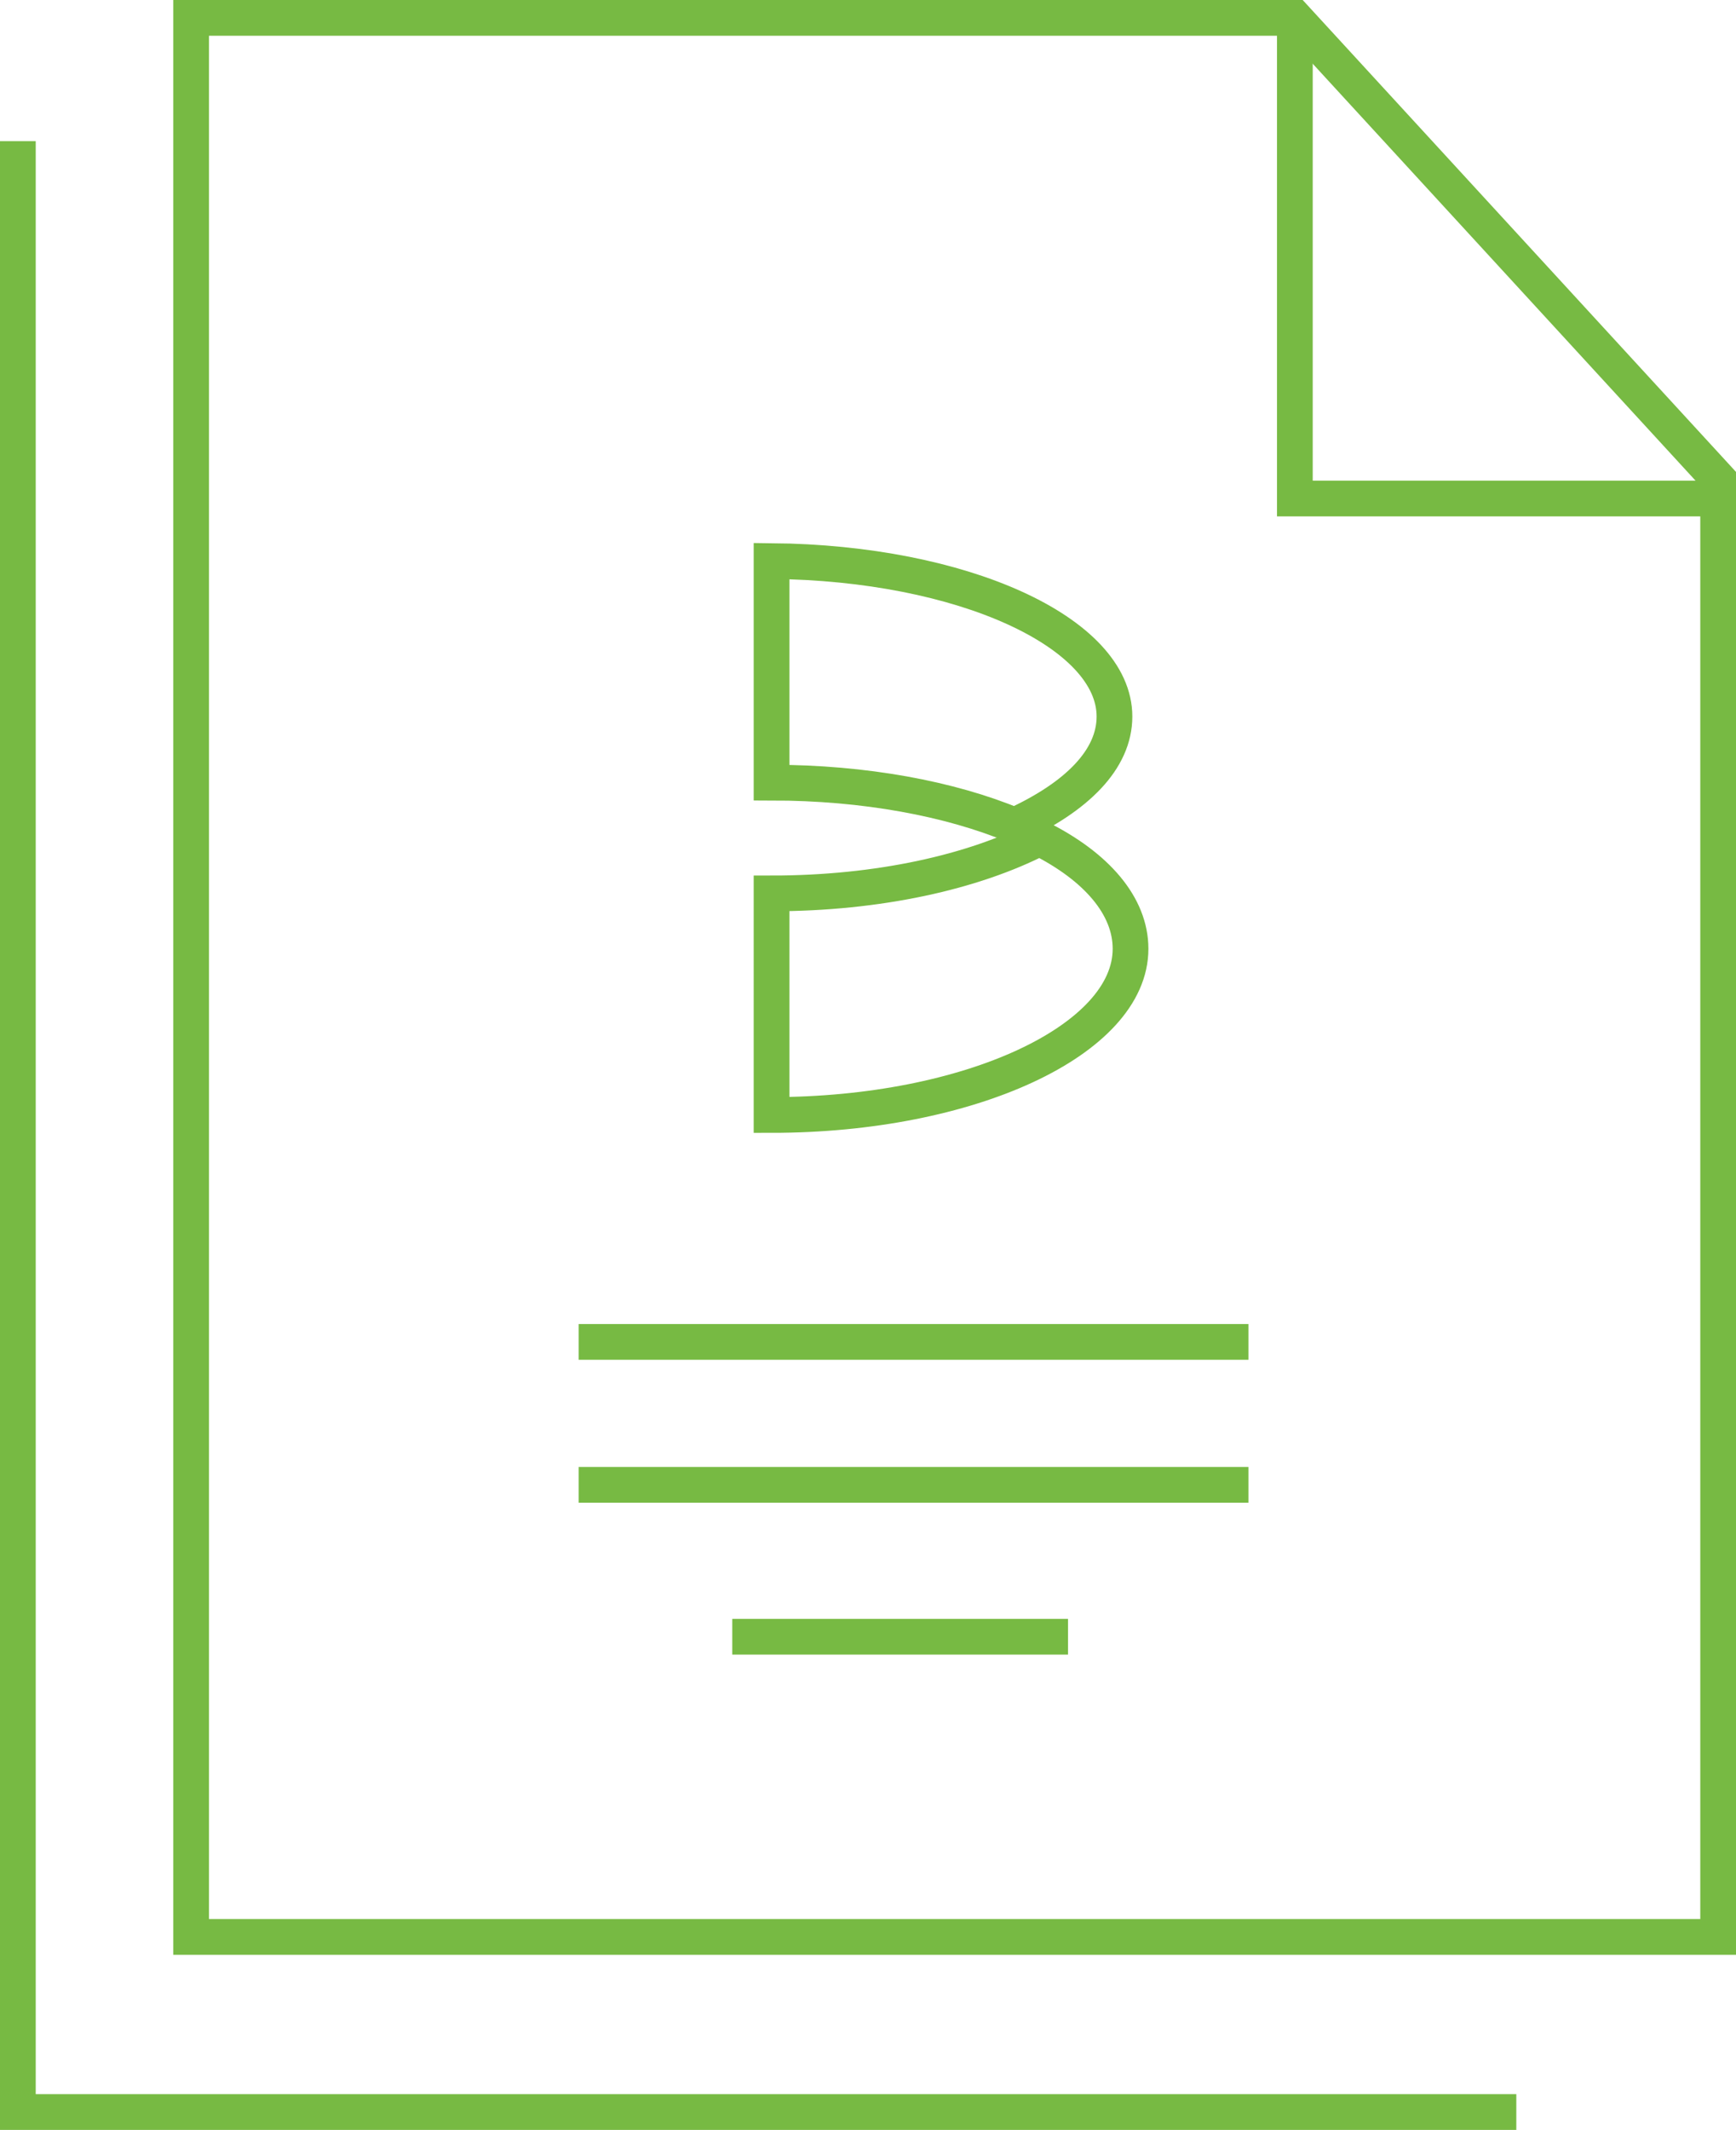 <?xml version="1.0" encoding="utf-8"?>
<!-- Generator: Adobe Illustrator 22.0.1, SVG Export Plug-In . SVG Version: 6.00 Build 0)  -->
<svg version="1.2" baseProfile="tiny" id="Слой_1"
	 xmlns="http://www.w3.org/2000/svg" xmlns:xlink="http://www.w3.org/1999/xlink" x="0px" y="0px" viewBox="0 0 97.2 119.2"
	 xml:space="preserve">
<polygon fill="none" stroke="#77BA43" stroke-width="2" stroke-miterlimit="10" points="96.2,108.4 10.7,108.4 10.7,1 72.5,1 
	96.2,26.8 96.2,27.5 "/>
<polyline fill="none" stroke="#77BA43" stroke-width="2" stroke-miterlimit="10" points="72.5,1 72.5,27.9 96.2,27.9 "/>
<line fill="none" stroke="#77BA43" stroke-width="2" stroke-miterlimit="10" x1="41" y1="91.6" x2="59.8" y2="91.6"/>
<line fill="none" stroke="#77BA43" stroke-width="2" stroke-miterlimit="10" x1="32.4" y1="75.1" x2="69.9" y2="75.1"/>
<line fill="none" stroke="#77BA43" stroke-width="2" stroke-miterlimit="10" x1="32.4" y1="83.1" x2="69.9" y2="83.1"/>
<polyline fill="none" stroke="#77BA43" stroke-width="2" stroke-miterlimit="10" points="84.9,118.2 1,118.2 1,7.9 "/>
<g>
	<path fill-rule="evenodd" fill="none" stroke="#77BA43" stroke-width="2" stroke-miterlimit="10" d="M43.2,50c6,0,11.3-1.2,15-3.1
		c3.2,1.6,5.1,3.8,5.1,6.2c0,5.1-9,9.3-20.1,9.3V50z"/>
	<path fill-rule="evenodd" fill="none" stroke="#77BA43" stroke-width="2" stroke-miterlimit="10" d="M43.2,31.4
		c10.7,0.1,19.2,4,19.2,8.7c0,2.4-2.1,4.5-5.6,6.1c-3.6-1.5-8.4-2.4-13.6-2.4V31.4z"/>
</g>
</svg>
